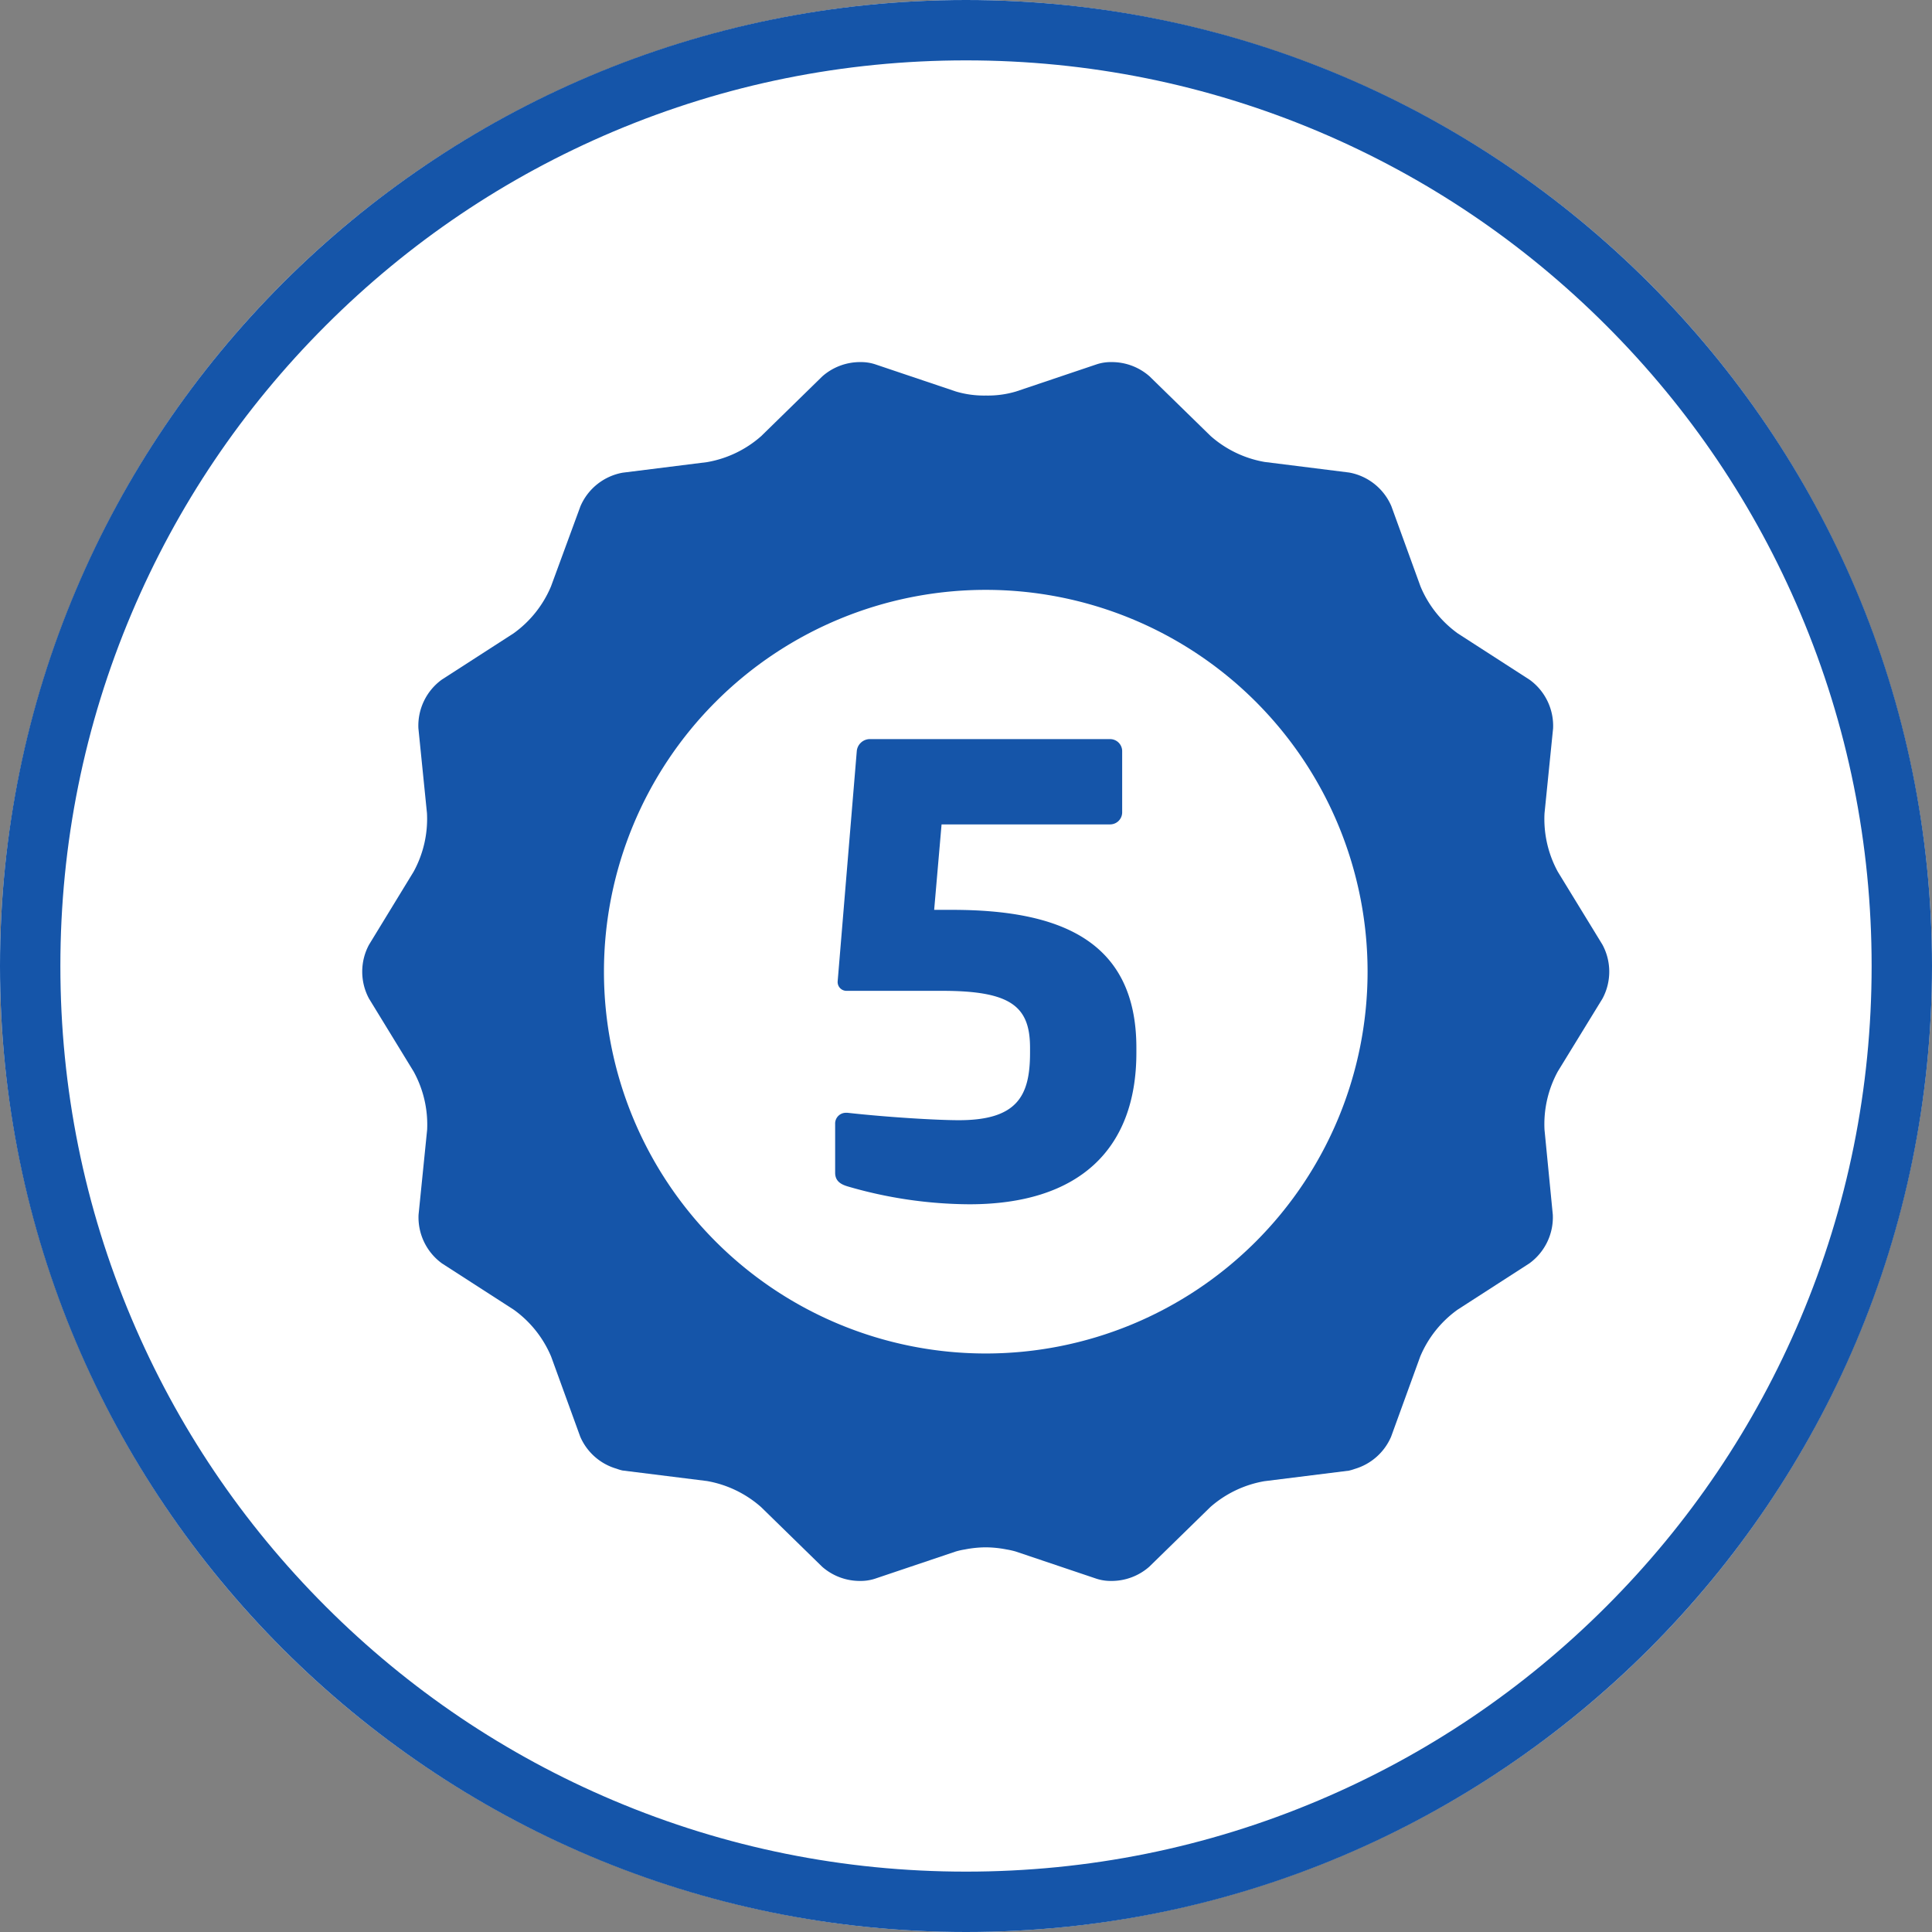 <svg xmlns="http://www.w3.org/2000/svg" xmlns:xlink="http://www.w3.org/1999/xlink" viewBox="0 0 48 48">
  <rect x="0" y="0" width="48" height="48" fill="#808080" stroke="none"/>
  <defs>
    <style>
      .cls-1, .cls-3 {
        fill: none;
      }

      .cls-2 {
        fill: #fff;
      }

      .cls-4 {
        clip-path: url(#clip-path);
      }

      .cls-5, .cls-7 {
        fill: #1555a9;
      }

      .cls-6, .cls-7 {
        stroke: none;
      }
    </style>
    <clipPath id="clip-path">
      <path id="Pfad_153" data-name="Pfad 153" class="cls-1" d="M0,0H30.982V-30.282H0Z"/>
    </clipPath>
  </defs>
  <g id="icon-gewaehrleistung" transform="translate(-103 -129)">
    <g id="Gruppe_89" data-name="Gruppe 89" transform="translate(-33.375 -411.375)">
      <path id="Pfad_77" data-name="Pfad 77" class="cls-2" d="M-1.21-2.42a24,24,0,0,0,24-24,24,24,0,0,0-24-24,24,24,0,0,0-24,24,24,24,0,0,0,24,24" transform="translate(161.585 590.795)"/>
      <g id="Pfad_78" data-name="Pfad 78" class="cls-3" transform="translate(161.585 590.795)">
        <path class="cls-6" d="M-1.21-2.42a24,24,0,0,0,24-24,24,24,0,0,0-24-24,24,24,0,0,0-24,24A24,24,0,0,0-1.21-2.42Z"/>
        <path class="cls-7" d="M -1.21 -3.92 C 1.828 -3.92 4.775 -4.515 7.548 -5.688 C 10.227 -6.821 12.633 -8.443 14.7 -10.51 C 16.767 -12.577 18.389 -14.983 19.522 -17.662 C 20.695 -20.435 21.29 -23.382 21.29 -26.42 C 21.29 -29.458 20.695 -32.405 19.522 -35.178 C 18.389 -37.857 16.767 -40.263 14.7 -42.33 C 12.633 -44.397 10.227 -46.019 7.548 -47.153 C 4.775 -48.325 1.828 -48.92 -1.21 -48.92 C -4.248 -48.92 -7.195 -48.325 -9.968 -47.153 C -12.647 -46.019 -15.053 -44.397 -17.12 -42.33 C -19.187 -40.263 -20.809 -37.857 -21.942 -35.178 C -23.115 -32.405 -23.71 -29.458 -23.71 -26.42 C -23.71 -23.382 -23.115 -20.435 -21.942 -17.662 C -20.809 -14.983 -19.187 -12.577 -17.12 -10.51 C -15.053 -8.443 -12.647 -6.821 -9.968 -5.688 C -7.195 -4.515 -4.248 -3.92 -1.21 -3.92 M -1.21 -2.42 C -14.465 -2.42 -25.21 -13.165 -25.21 -26.42 C -25.21 -39.676 -14.465 -50.42 -1.21 -50.42 C 12.045 -50.42 22.79 -39.676 22.79 -26.42 C 22.79 -13.165 12.045 -2.42 -1.21 -2.42 Z"/>
      </g>
    </g>
    <g id="Gruppe_94" data-name="Gruppe 94" transform="translate(112 168.282)">
      <g id="Gruppe_93" data-name="Gruppe 93" class="cls-4">
        <g id="Gruppe_90" data-name="Gruppe 90" transform="translate(30.812 -15.812)">
          <path id="Pfad_150" data-name="Pfad 150" class="cls-5" d="M0,0-1.107-1.809a2.736,2.736,0,0,1-.332-1.453l.213-2.11a1.414,1.414,0,0,0-.582-1.209l-1.783-1.15A2.732,2.732,0,0,1-4.52-8.9l-.724-1.994a1.414,1.414,0,0,0-1.049-.836l-2.1-.263a2.734,2.734,0,0,1-1.343-.646l-1.517-1.482a1.418,1.418,0,0,0-.95-.353,1.124,1.124,0,0,0-.358.054l-2.01.677a2.449,2.449,0,0,1-.746.1,2.447,2.447,0,0,1-.745-.1l-2.01-.677a1.124,1.124,0,0,0-.358-.054,1.418,1.418,0,0,0-.95.353L-20.9-12.635a2.734,2.734,0,0,1-1.343.646l-2.1.263a1.414,1.414,0,0,0-1.049.836L-26.123-8.9a2.74,2.74,0,0,1-.929,1.165l-1.783,1.15a1.414,1.414,0,0,0-.582,1.209l.213,2.11a2.736,2.736,0,0,1-.332,1.453L-30.643,0a1.413,1.413,0,0,0,0,1.342l1.107,1.809A2.736,2.736,0,0,1-29.2,4.6l-.213,2.11a1.414,1.414,0,0,0,.582,1.209l1.783,1.15a2.74,2.74,0,0,1,.929,1.165l.724,1.993a1.412,1.412,0,0,0,.906.794,1.009,1.009,0,0,0,.143.043l2.1.262a2.745,2.745,0,0,1,1.343.647l1.517,1.482a1.418,1.418,0,0,0,.95.353,1.152,1.152,0,0,0,.358-.054l2.01-.677a1.729,1.729,0,0,1,.227-.051,2.754,2.754,0,0,1,.518-.053,2.756,2.756,0,0,1,.519.053,1.907,1.907,0,0,1,.227.051l2.01.677a1.148,1.148,0,0,0,.358.054,1.418,1.418,0,0,0,.95-.353l1.517-1.482A2.745,2.745,0,0,1-8.4,13.33l2.1-.262a1.152,1.152,0,0,0,.143-.042,1.418,1.418,0,0,0,.906-.8l.724-1.993a2.732,2.732,0,0,1,.929-1.165l1.783-1.15a1.414,1.414,0,0,0,.582-1.209L-1.439,4.6a2.736,2.736,0,0,1,.332-1.453L0,1.342A1.413,1.413,0,0,0,0,0"/>
        </g>
        <g id="Gruppe_91" data-name="Gruppe 91" transform="translate(24.977 -15.141)">
          <path id="Pfad_151" data-name="Pfad 151" class="cls-2" d="M0,0A9.486,9.486,0,0,1-9.486,9.486,9.486,9.486,0,0,1-18.972,0,9.486,9.486,0,0,1-9.486-9.486,9.486,9.486,0,0,1,0,0"/>
        </g>
        <g id="Gruppe_92" data-name="Gruppe 92" transform="translate(19.233 -13.127)">
          <path id="Pfad_152" data-name="Pfad 152" class="cls-5" d="M0,0V-.123C0-2.8-1.92-3.55-4.579-3.55h-.445l.184-2.123H-.66a.3.3,0,0,0,.307-.292V-7.5A.3.3,0,0,0-.66-7.792H-6.638a.329.329,0,0,0-.308.292l-.476,5.732v.015a.219.219,0,0,0,.215.215h2.383c1.706,0,2.182.385,2.182,1.415V0c0,1.061-.307,1.676-1.767,1.676-.569,0-1.8-.076-2.767-.184h-.031a.267.267,0,0,0-.277.277V2.982c0,.215.154.291.308.338a10.947,10.947,0,0,0,3.028.445C-1.459,3.765,0,2.429,0,0"/>
        </g>
      </g>
    </g>
  </g>
</svg>
